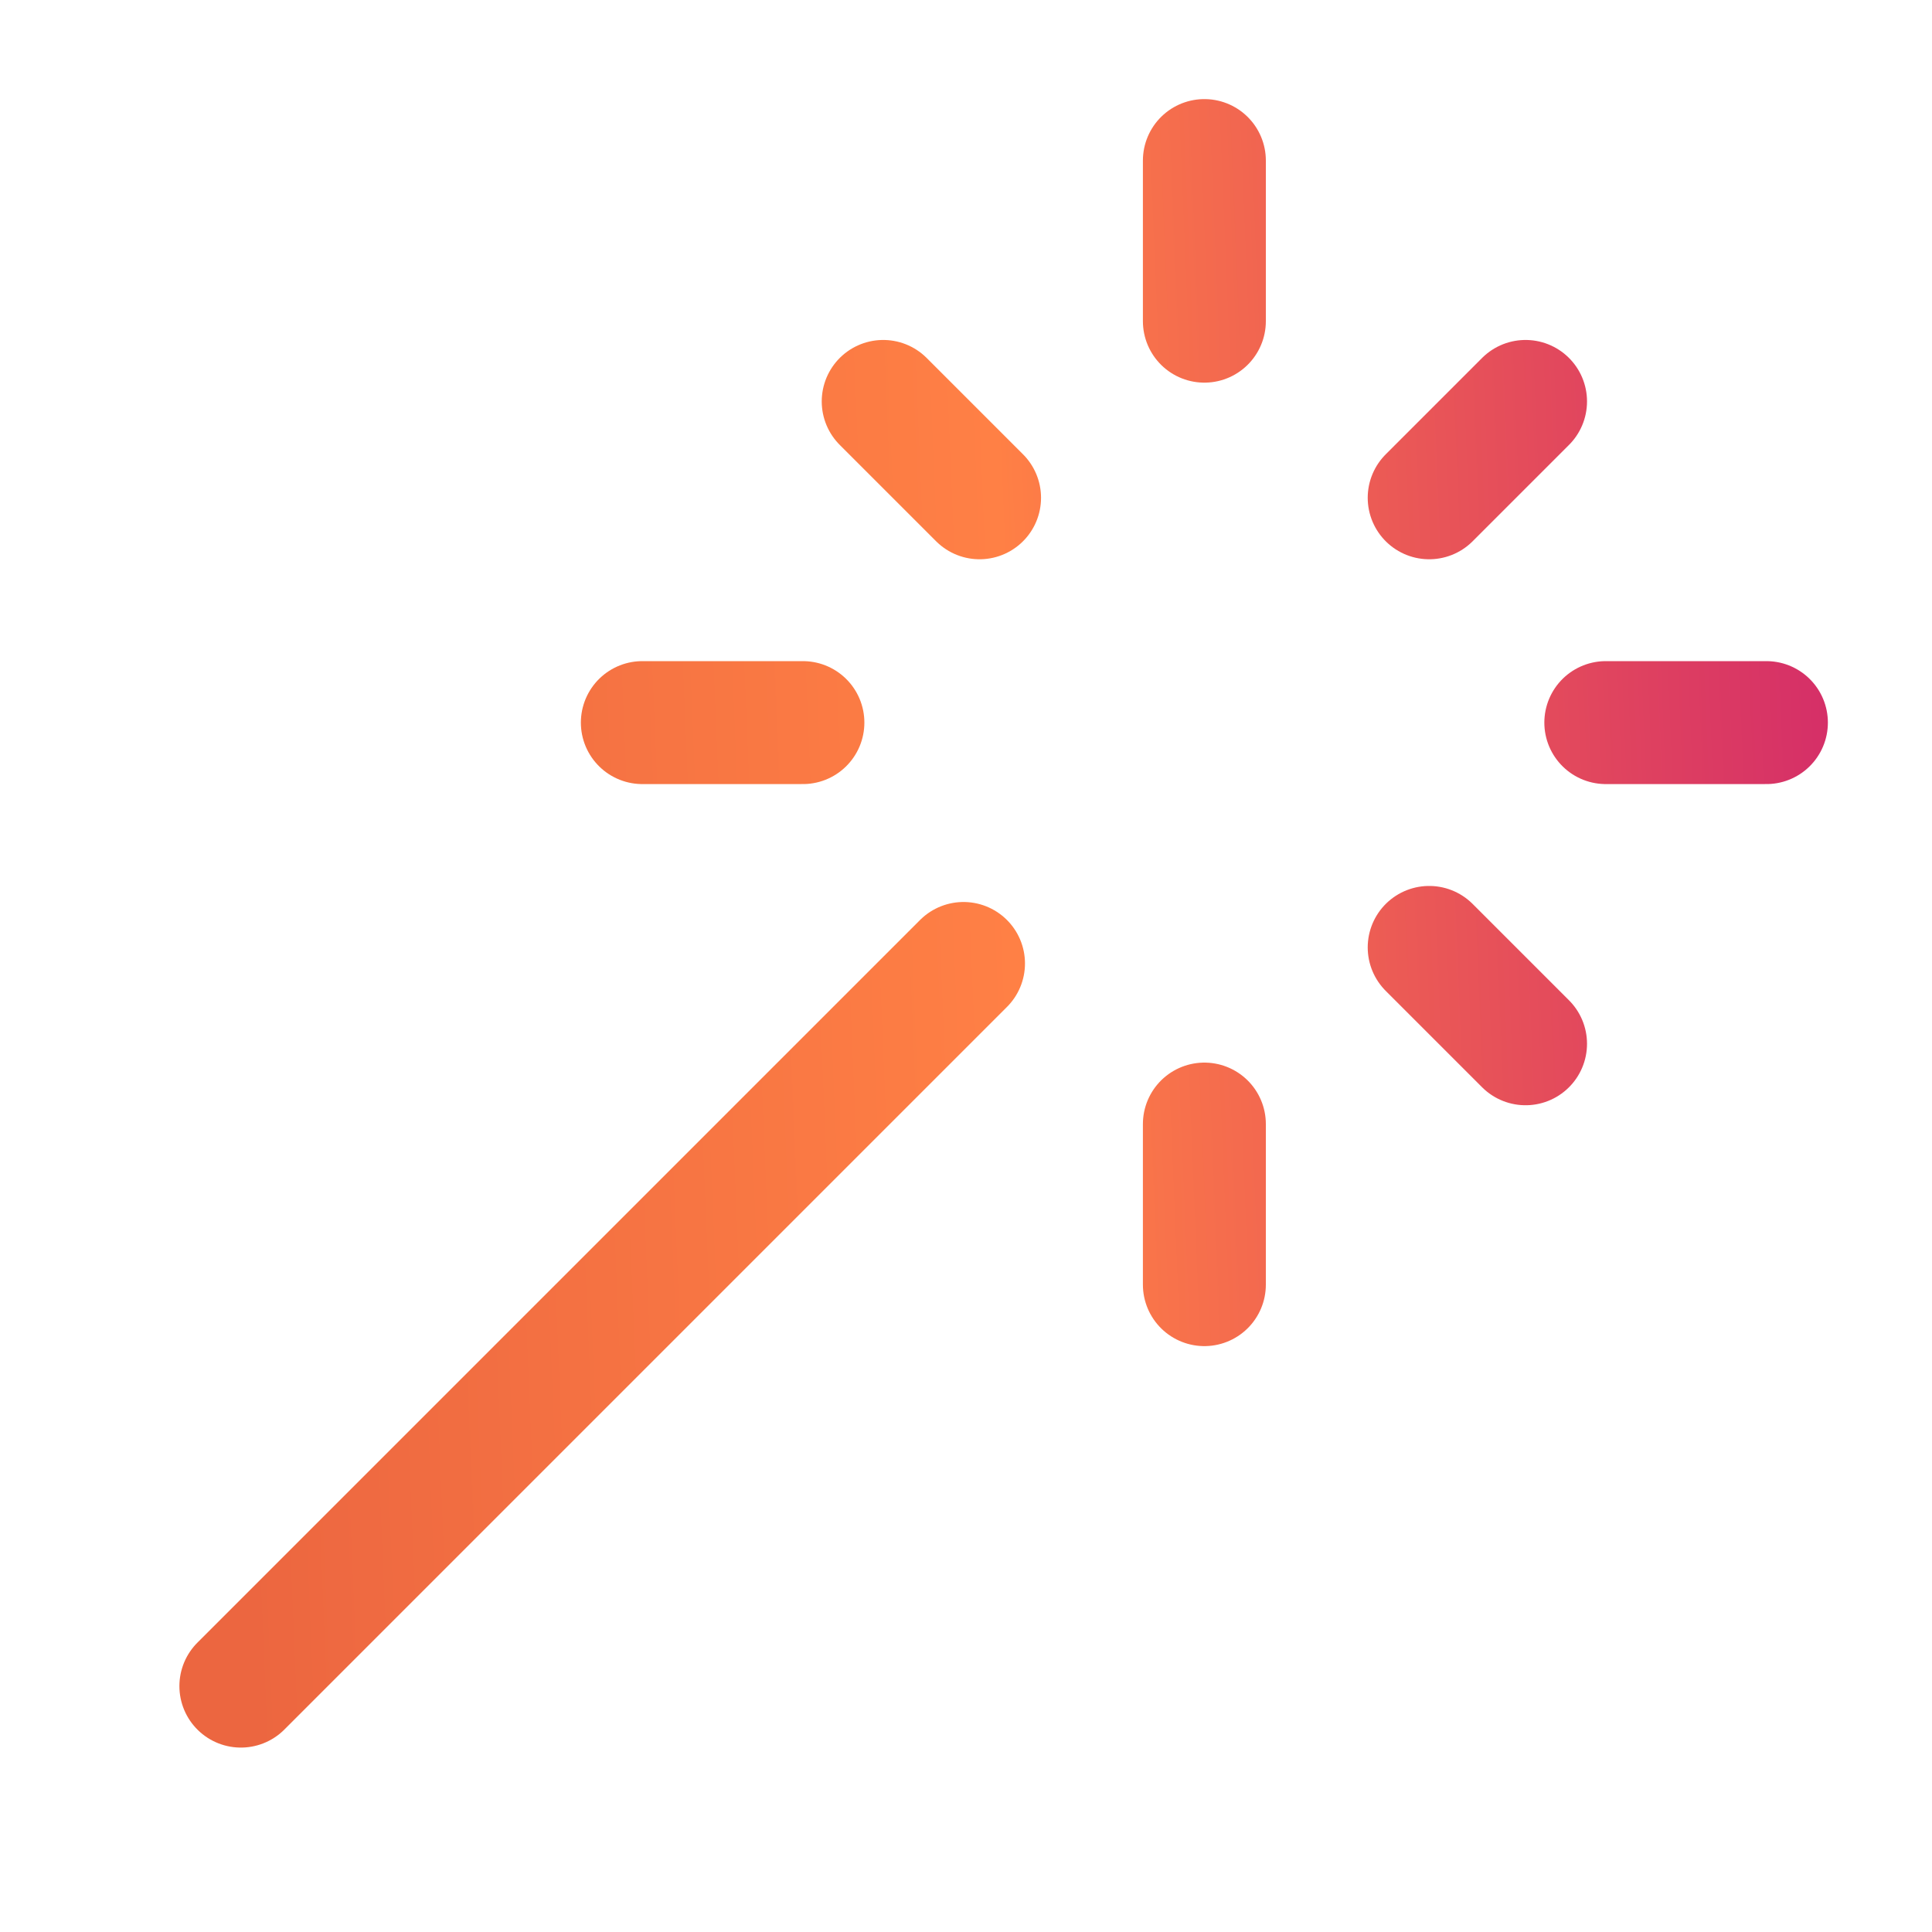 <svg width="55" height="55" viewBox="0 0 55 55" fill="none" xmlns="http://www.w3.org/2000/svg">
<path d="M34.286 9.143V4.571M34.286 36.571V32M18.286 20.571H22.857M45.714 20.571H50.286M40.686 26.971L43.429 29.714M40.686 14.171L43.429 11.428M6.857 48L27.429 27.428M27.886 14.171L25.143 11.428" stroke="url(#paint0_linear_3957_22236)" stroke-width="3.5" stroke-linecap="round" stroke-linejoin="round"/>
<defs>
<linearGradient id="paint0_linear_3957_22236" x1="110.409" y1="26.286" x2="6.388" y2="30.642" gradientUnits="userSpaceOnUse">
<stop stop-color="#0E1960"/>
<stop offset="0.221" stop-color="#245AA9"/>
<stop offset="0.357" stop-color="#8D40A8"/>
<stop offset="0.536" stop-color="#D1276B"/>
<stop offset="0.782" stop-color="#FF8045"/>
<stop offset="1" stop-color="#EC6640"/>
</linearGradient>
</defs>
</svg>
